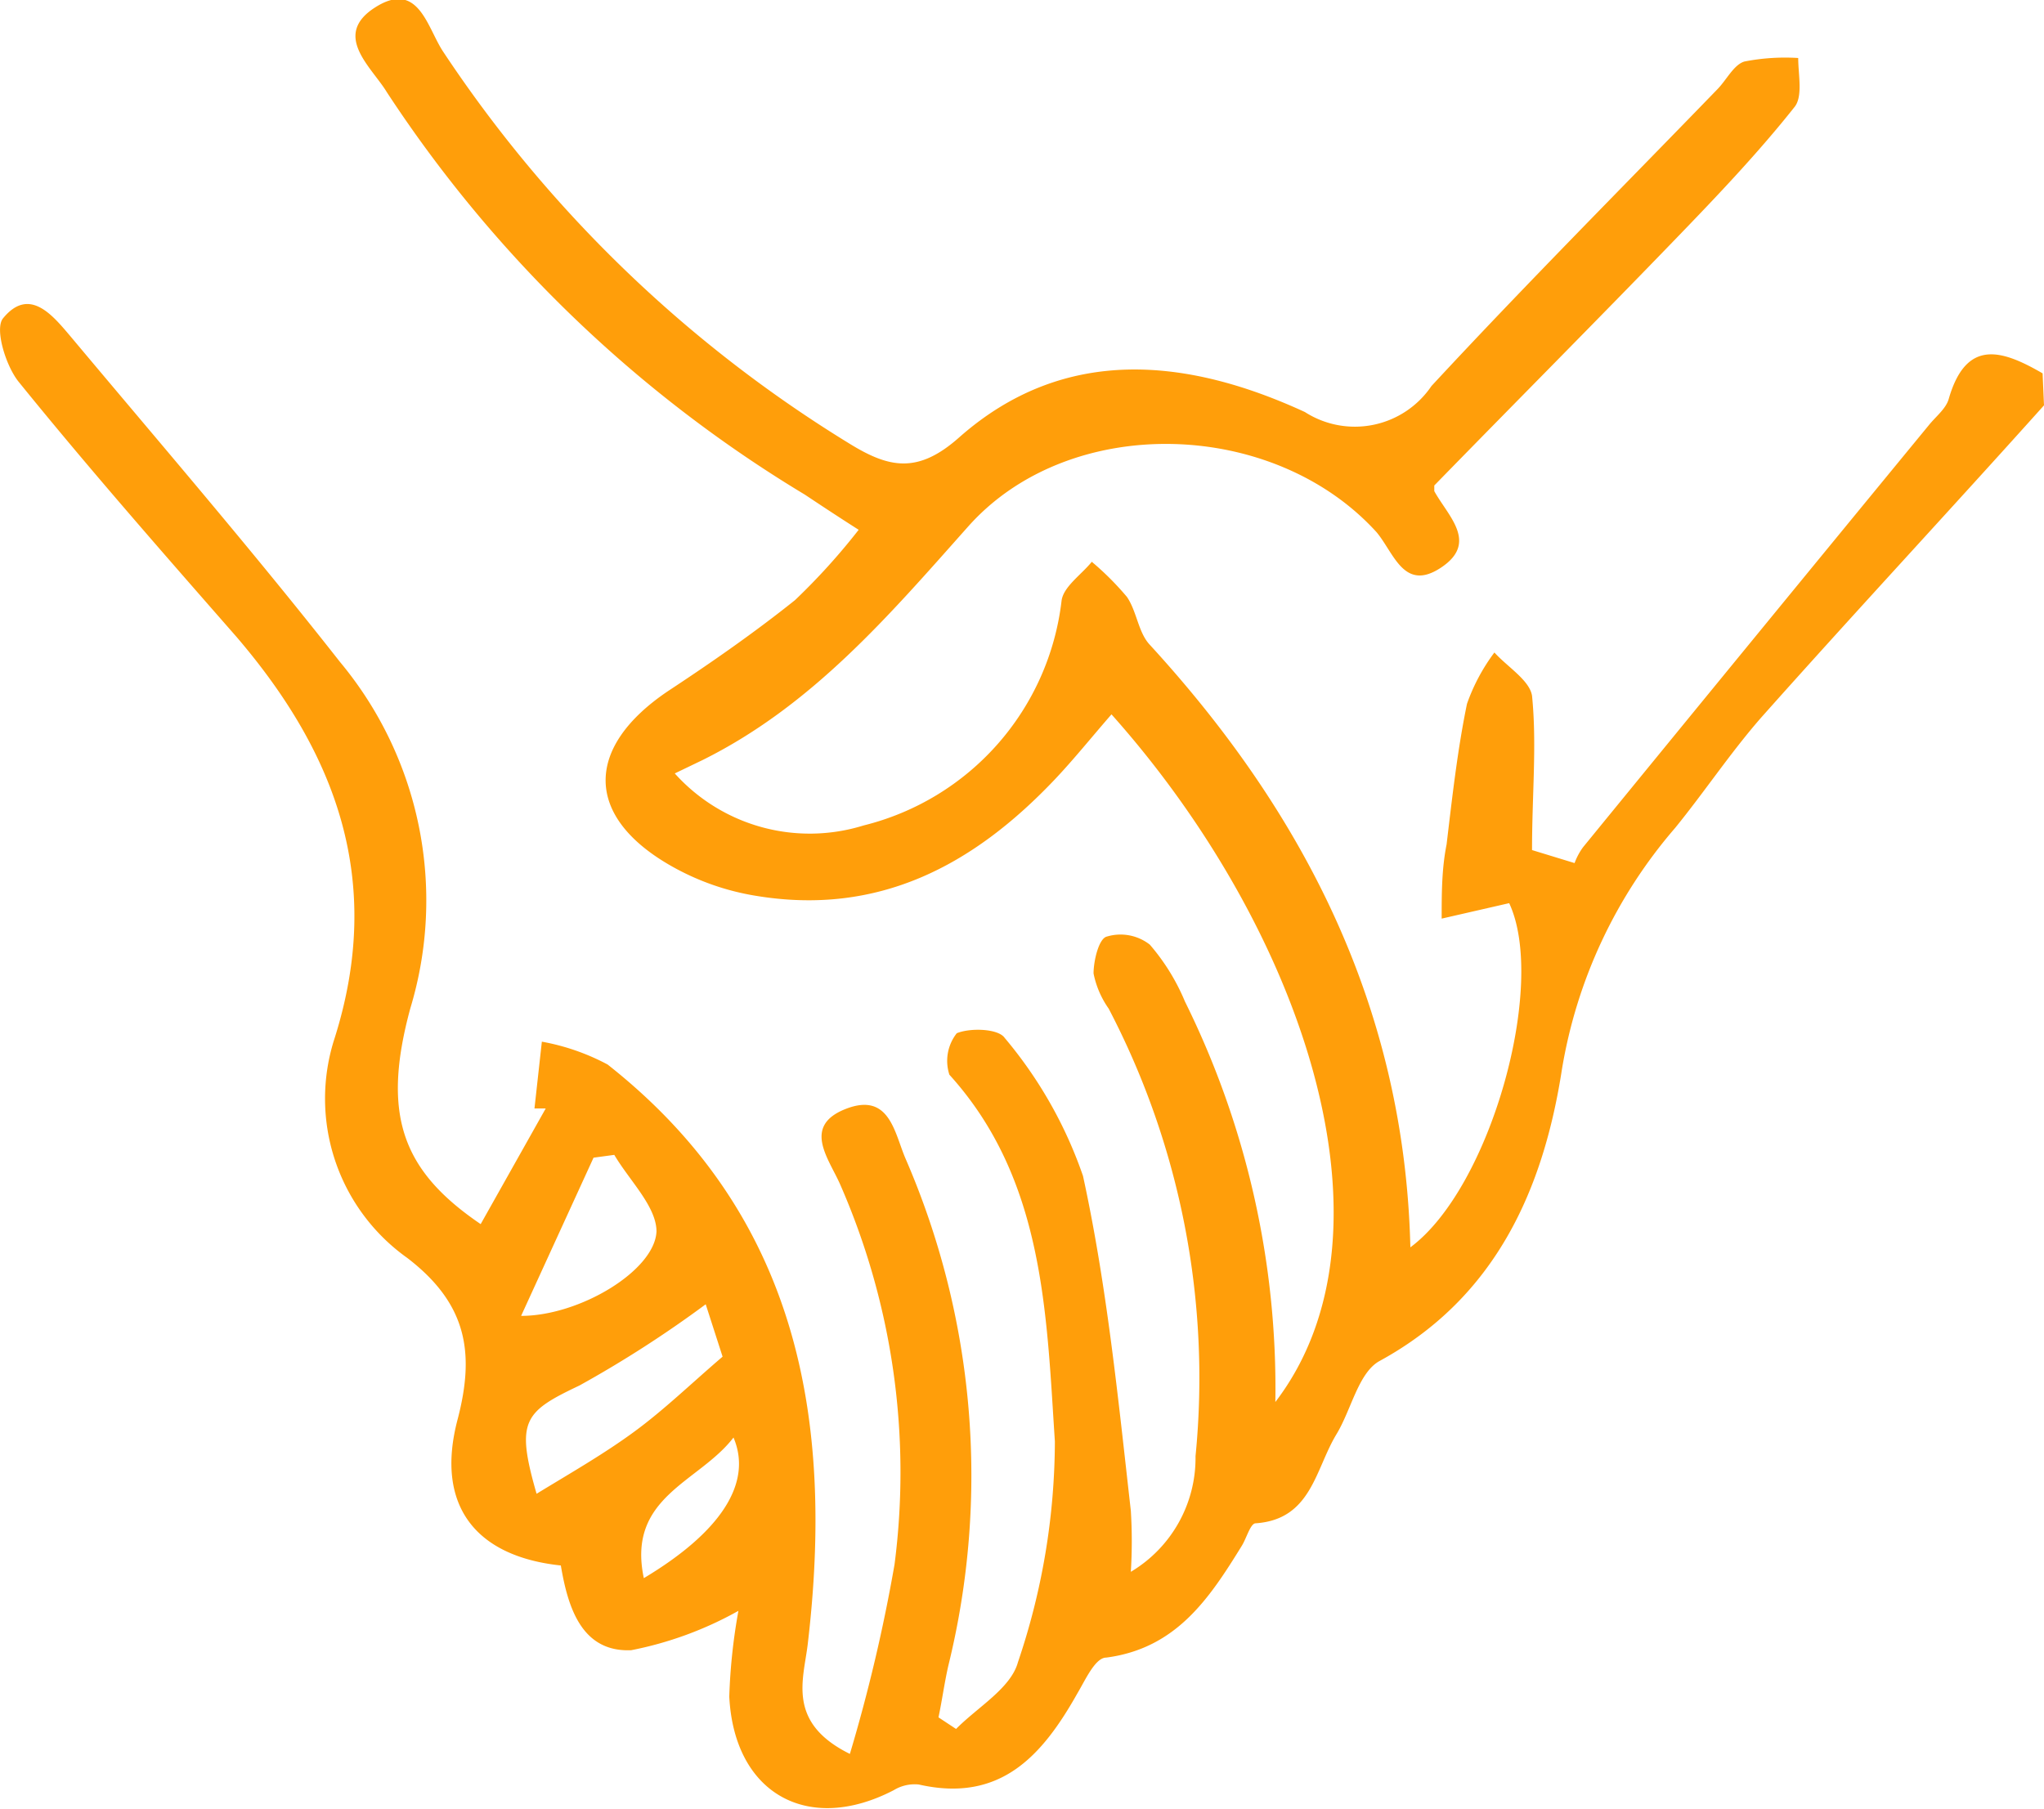<svg xmlns="http://www.w3.org/2000/svg" viewBox="0 0 58.13 51.45"><defs><style>.cls-1{fill:#ff9e0a;}</style></defs><g id="Layer_2" data-name="Layer 2"><g id="Layer_1-2" data-name="Layer 1"><path class="cls-1" d="M58.13,11.53c-2.69,3-5.4,5.91-8.06,8.9-.87,1-1.6,2.1-2.43,3.12a14,14,0,0,0-3.22,6.87c-.52,3.36-1.85,6.47-5.18,8.29-.61.33-.81,1.4-1.24,2.1-.6,1-.71,2.41-2.29,2.52-.15,0-.26.43-.4.65-.92,1.49-1.86,2.91-3.85,3.17-.31,0-.59.63-.81,1-1,1.78-2.19,3.14-4.52,2.61a1.14,1.14,0,0,0-.71.16c-2.44,1.27-4.54.1-4.68-2.66A16.54,16.54,0,0,1,21,45.82a10.26,10.26,0,0,1-3.05,1.12c-1.41.06-1.8-1.22-2-2.41-2.45-.26-3.57-1.73-2.94-4.14.5-1.9.28-3.3-1.43-4.61a5.56,5.56,0,0,1-2.06-6.26c1.4-4.45.06-8.07-2.79-11.4C4.62,15.71,2.53,13.33.53,10.86.16,10.4-.16,9.34.09,9.05c.74-.9,1.4-.09,1.9.5,2.58,3.08,5.2,6.12,7.68,9.28a10.6,10.6,0,0,1,2,9.85c-.83,3.05-.22,4.63,2,6.14l1.85-3.29-.32,0,.21-1.9a6.36,6.36,0,0,1,1.87.65c5.42,4.27,6.45,10.08,5.69,16.5-.12,1-.6,2.22,1.2,3.11a46.88,46.88,0,0,0,1.27-5.39,20.4,20.4,0,0,0-1.56-10.84c-.33-.73-1.06-1.64.18-2.12s1.38.69,1.69,1.41a22.64,22.64,0,0,1,1.22,14.43c-.11.48-.18,1-.28,1.47l.5.33c.61-.62,1.56-1.16,1.76-1.9A19.67,19.67,0,0,0,30,41c-.24-3.64-.3-7.45-3-10.43a1.27,1.27,0,0,1,.21-1.18c.39-.16,1.18-.13,1.36.13a12.31,12.31,0,0,1,2.23,3.93c.68,3.12,1,6.34,1.36,9.52a14,14,0,0,1,0,1.74A3.77,3.77,0,0,0,34,41.42a22.68,22.68,0,0,0-2.47-12.73,2.62,2.62,0,0,1-.43-1c0-.36.15-1,.38-1.05a1.35,1.35,0,0,1,1.22.23,6,6,0,0,1,1,1.62,24.78,24.78,0,0,1,2.57,11.39C40,35,37,26.36,31.61,20.32c-.55.63-1.07,1.28-1.63,1.87-2.31,2.43-5,3.87-8.49,3.29a7.2,7.2,0,0,1-2.37-.83c-2.51-1.41-2.51-3.39-.11-5,1.23-.81,2.45-1.66,3.6-2.58a18.43,18.43,0,0,0,1.81-2c-.58-.37-1.05-.68-1.53-1A37.06,37.06,0,0,1,11,2.62C10.57,1.91,9.43,1,10.67.21s1.48.59,1.94,1.27A37.11,37.11,0,0,0,24.16,12.62c1.12.69,1.94.87,3.12-.18,3-2.65,6.51-2.25,9.83-.72a2.63,2.63,0,0,0,3.6-.74c2.66-2.87,5.42-5.64,8.14-8.45.26-.27.46-.69.76-.78a6,6,0,0,1,1.53-.1c0,.48.14,1.1-.11,1.4C50,4.35,48.81,5.6,47.64,6.81c-2.24,2.32-4.52,4.61-6.85,7,0,0,0,.09,0,.16.39.71,1.26,1.46.2,2.17s-1.34-.4-1.84-1c-2.94-3.24-8.73-3.4-11.61-.17-2.26,2.54-4.44,5.1-7.56,6.65l-.79.38a5.16,5.16,0,0,0,5.37,1.48,7.48,7.48,0,0,0,5.63-6.39c.05-.4.56-.74.86-1.11a8.19,8.19,0,0,1,1,1c.28.41.32,1,.64,1.35,4.47,4.87,7.26,10.44,7.42,17.15C42.4,33.78,44,28,42.92,25.69L41,26.13c0-.7,0-1.41.14-2.11.16-1.34.31-2.69.58-4a5.44,5.44,0,0,1,.78-1.46c.37.41,1,.79,1.07,1.23.14,1.39,0,2.81,0,4.39l1.21.37a1.83,1.83,0,0,1,.24-.45q4.9-6,9.83-12c.2-.25.49-.47.57-.75.5-1.74,1.53-1.39,2.67-.73ZM20.07,37.1a32.44,32.44,0,0,1-3.59,2.31c-1.58.75-1.82,1-1.22,3.08,1-.61,1.91-1.13,2.77-1.76s1.62-1.37,2.52-2.14Zm-5.25.33c1.67,0,3.8-1.29,3.85-2.4,0-.71-.77-1.45-1.2-2.18l-.59.08Zm3.49,7.46c2.19-1.31,3.1-2.71,2.55-4C19.88,42.17,17.82,42.57,18.31,44.89Z"></path></g></g></svg>